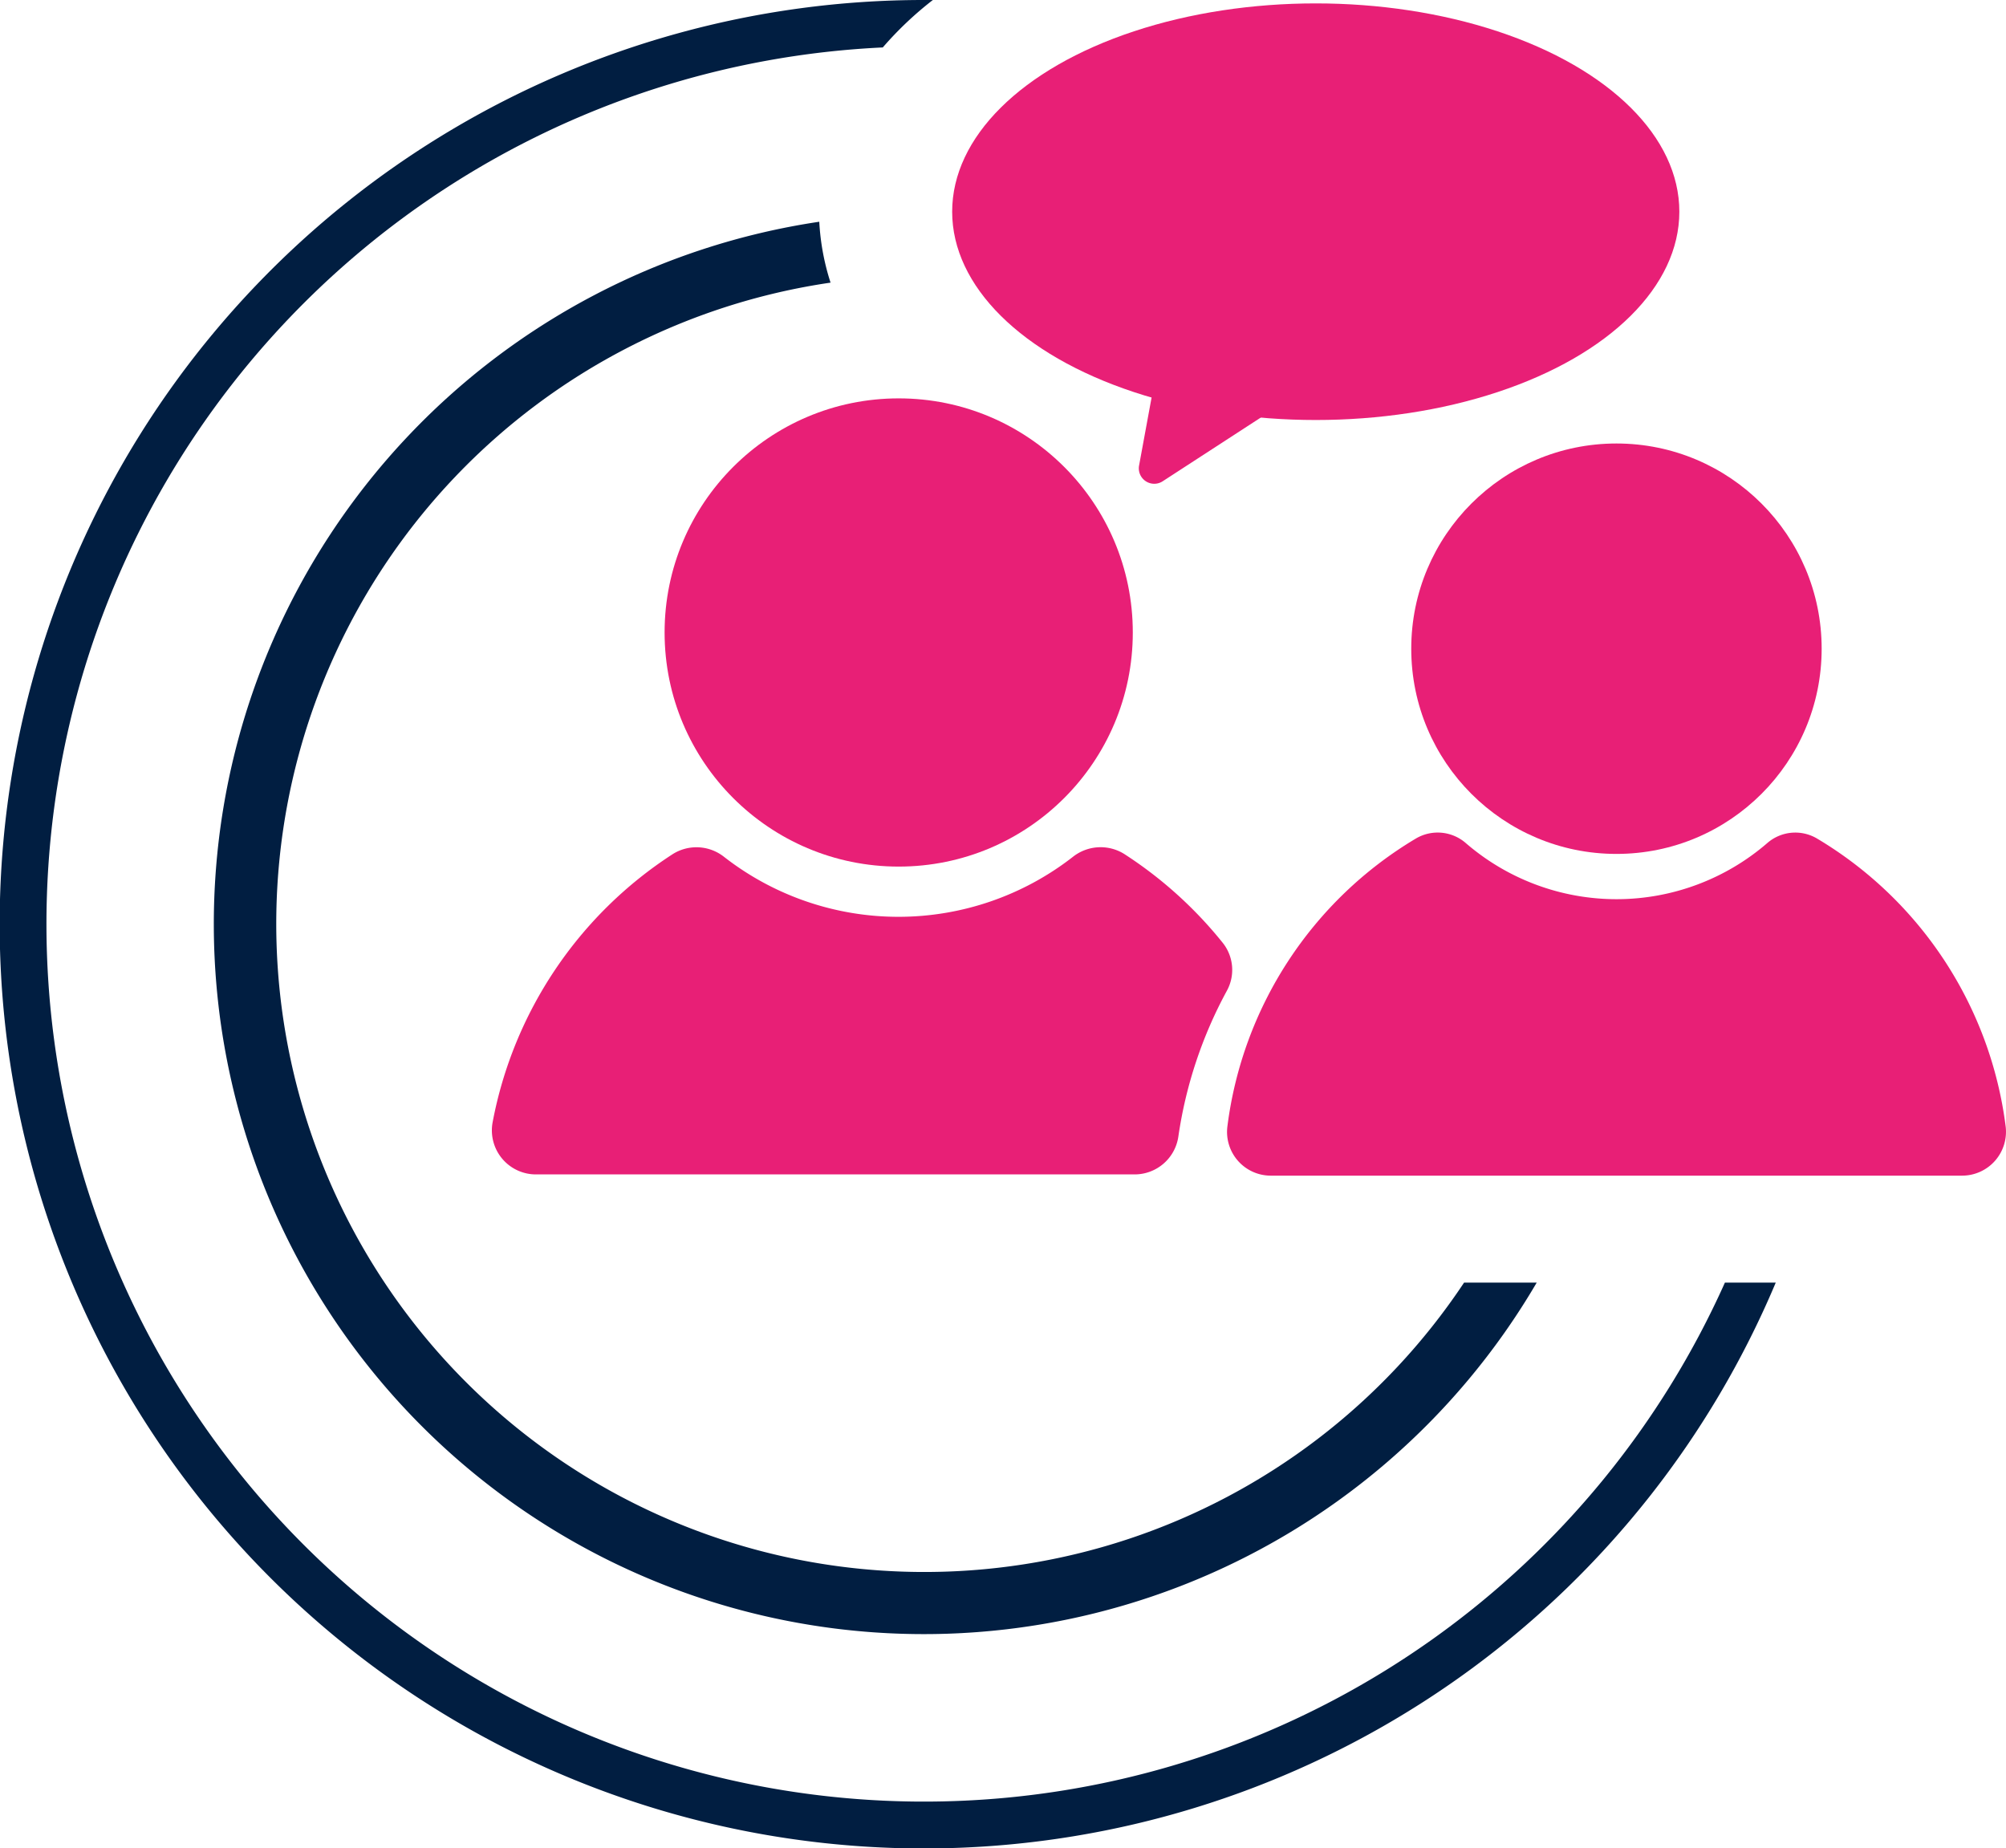 <svg id="Calque_1" data-name="Calque 1" xmlns="http://www.w3.org/2000/svg" viewBox="0 0 129.82 119.61"><defs><style>.cls-1{fill:#011e41;}.cls-2{fill:#e81f76;}</style></defs><path class="cls-1" d="M95,83A41.94,41.94,0,1,1,54,18.29a15.41,15.41,0,0,1-.73-3.94A45.95,45.95,0,1,0,99.7,83Z" transform="translate(-0.25)"/><circle class="cls-2" cx="58.16" cy="40.93" r="15.15"/><path class="cls-2" d="M79.37,61A26.83,26.83,0,0,0,73,55.26a2.89,2.89,0,0,0-3.33.2,18.36,18.36,0,0,1-22.55,0,2.88,2.88,0,0,0-3.33-.19A26.51,26.51,0,0,0,32.13,72.63,2.85,2.85,0,0,0,34.93,76H73.7a2.86,2.86,0,0,0,2.81-2.46,28.24,28.24,0,0,1,3.13-9.41A2.81,2.81,0,0,0,79.37,61Z" transform="translate(-0.25)"/><circle class="cls-2" cx="104.61" cy="41.98" r="13.28"/><path class="cls-2" d="M117.85,54.27a2.76,2.76,0,0,0-3.22.28,14.92,14.92,0,0,1-19.53,0,2.77,2.77,0,0,0-3.23-.28A25.4,25.4,0,0,0,79.68,72.91a2.83,2.83,0,0,0,2.81,3.17h44.74a2.84,2.84,0,0,0,2.82-3.17A25.41,25.41,0,0,0,117.85,54.27Z" transform="translate(-0.25)"/><path class="cls-2" d="M74.88,25.16l-.92,5a1,1,0,0,0,1.51,1l7.7-5" transform="translate(-0.25)"/><ellipse class="cls-2" cx="85.15" cy="13.7" rx="23.53" ry="13.48"/><path class="cls-1" d="M111.88,83A56.79,56.79,0,1,1,57.38,3.07,22.56,22.56,0,0,1,60.62,0h-.57a59.81,59.81,0,1,0,55.12,83Z" transform="translate(-0.25)"/></svg>